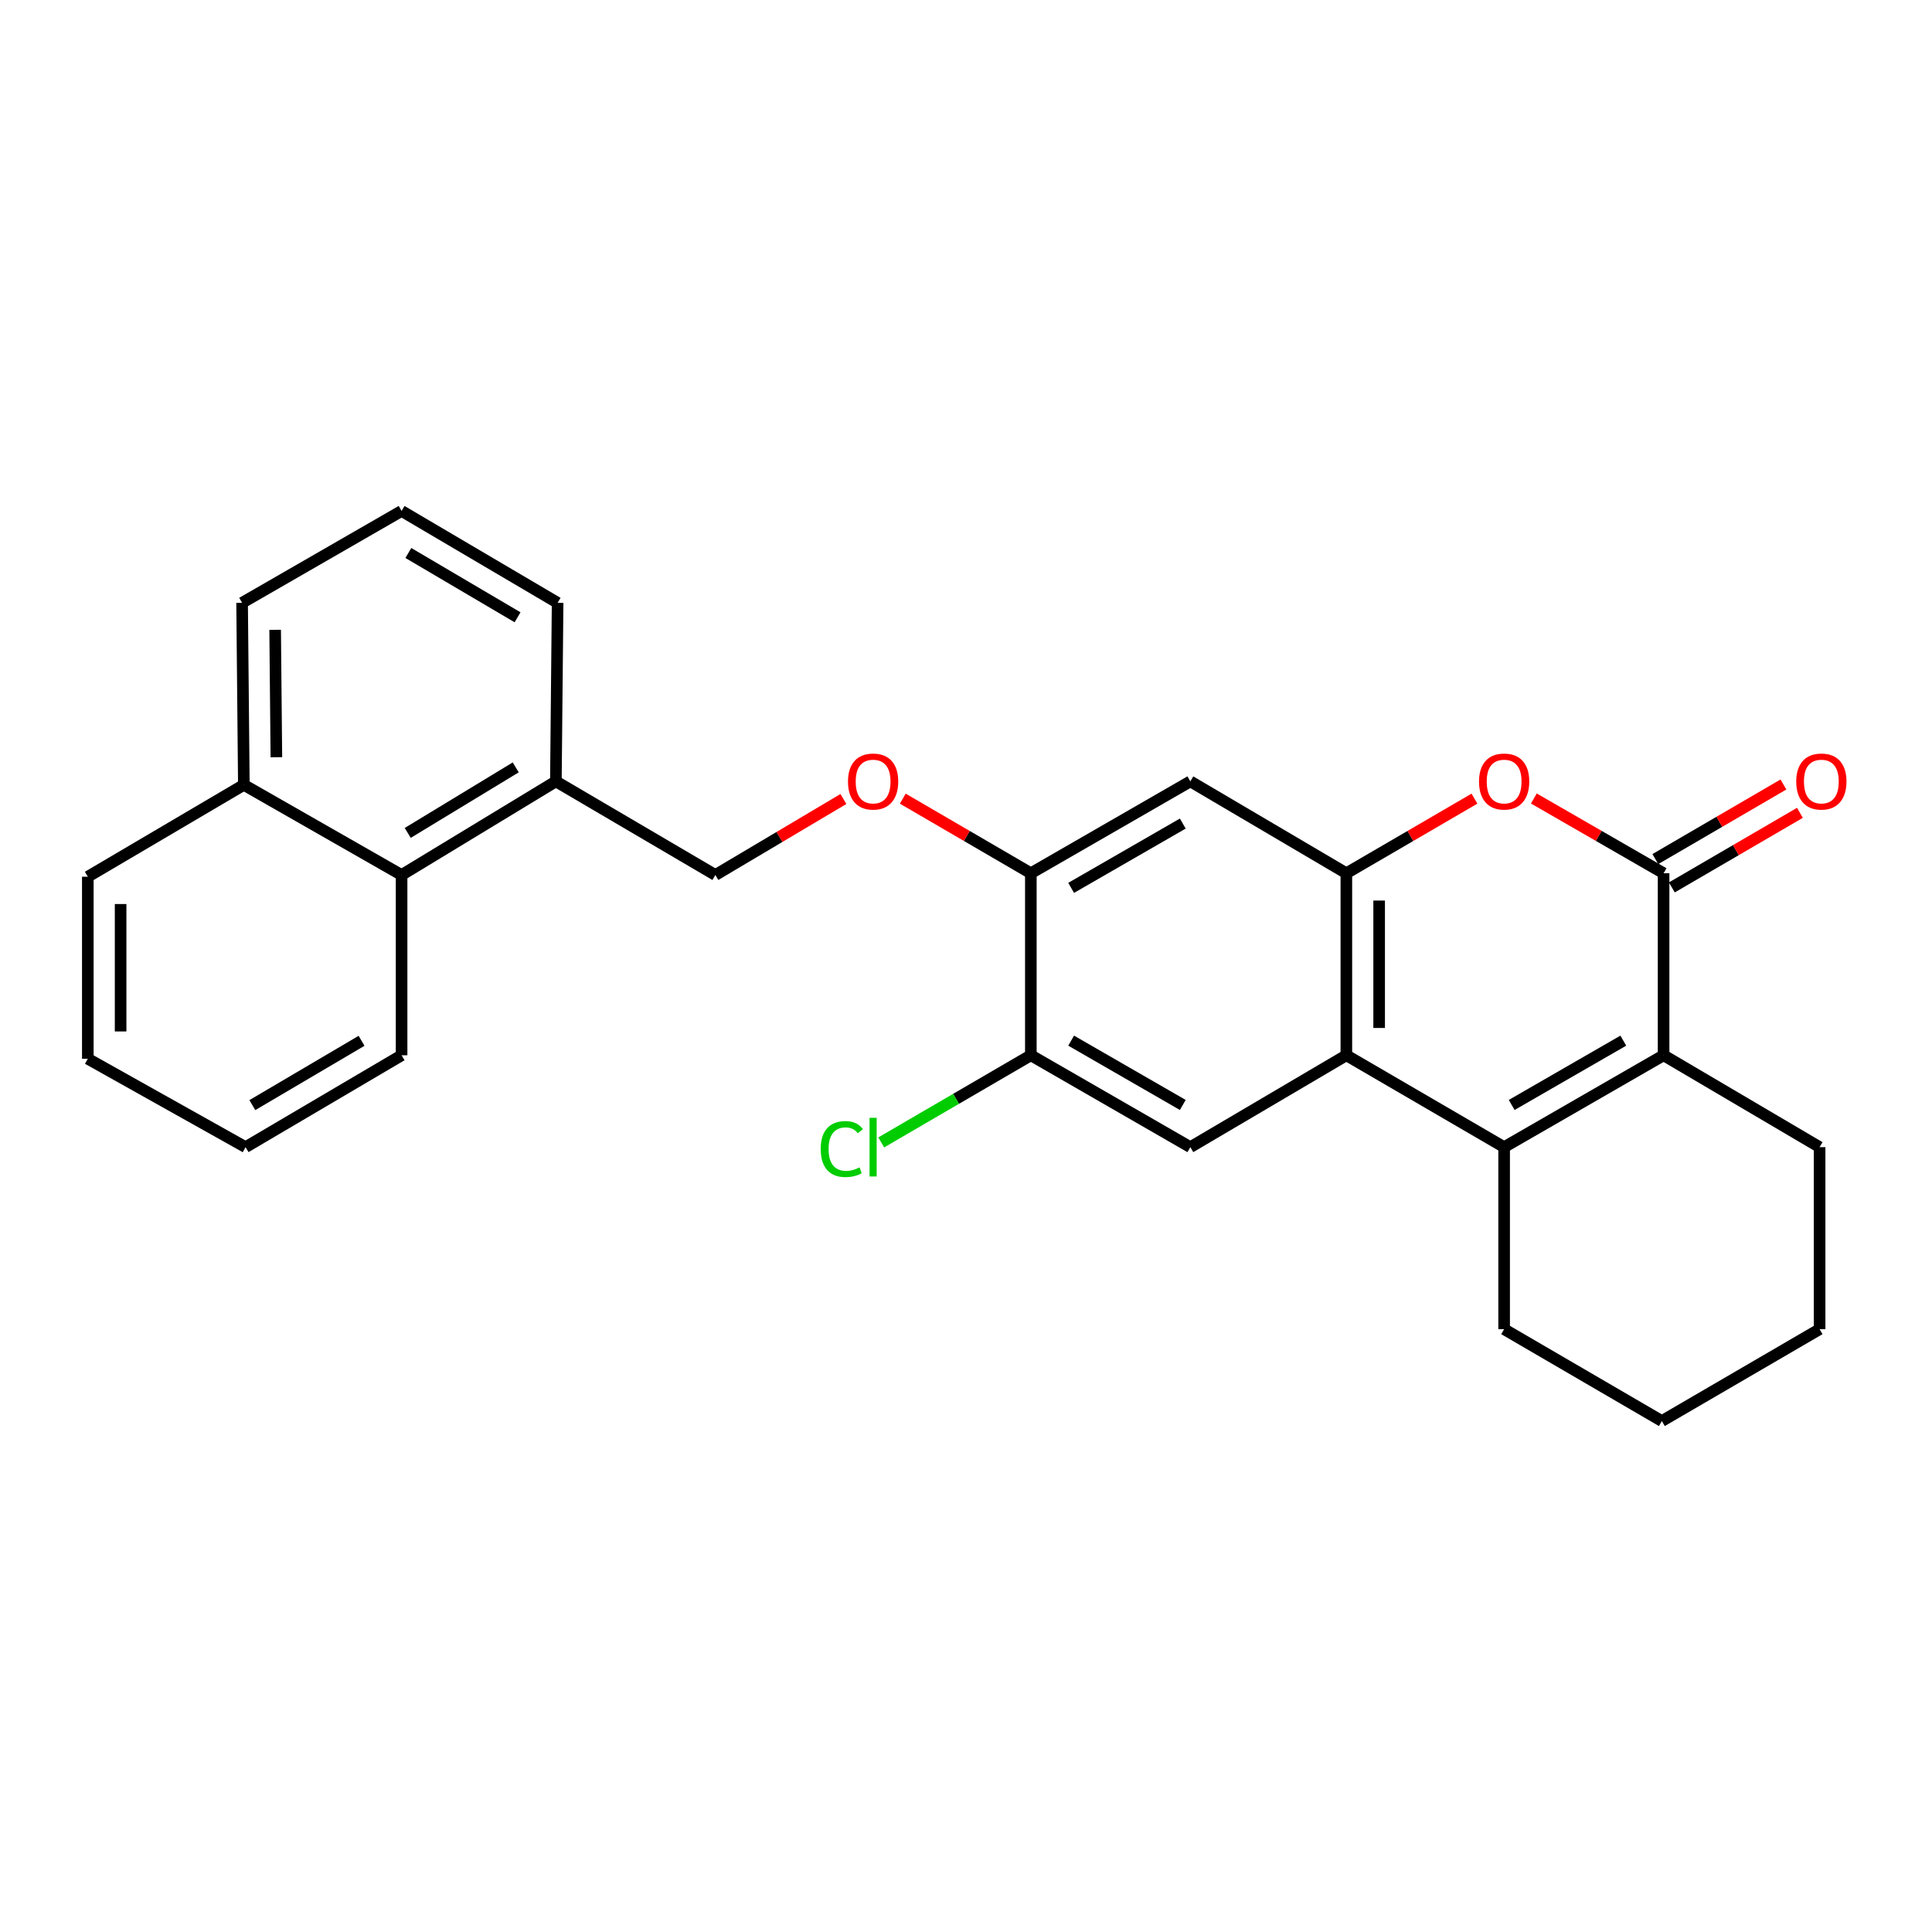 <?xml version='1.0' encoding='iso-8859-1'?>
<svg version='1.1' baseProfile='full'
              xmlns='http://www.w3.org/2000/svg'
                      xmlns:rdkit='http://www.rdkit.org/xml'
                      xmlns:xlink='http://www.w3.org/1999/xlink'
                  xml:space='preserve'
width='1000px' height='1000px' viewBox='0 0 1000 1000'>
<!-- END OF HEADER -->
<rect style='opacity:1.0;fill:#FFFFFF;stroke:none' width='1000' height='1000' x='0' y='0'> </rect>
<path class='bond-0' d='M 778.538,593.763 L 696.872,546.207' style='fill:none;fill-rule:evenodd;stroke:#000000;stroke-width:6px;stroke-linecap:butt;stroke-linejoin:miter;stroke-opacity:1' />
<path class='bond-1' d='M 778.538,593.763 L 861.072,546.207' style='fill:none;fill-rule:evenodd;stroke:#000000;stroke-width:6px;stroke-linecap:butt;stroke-linejoin:miter;stroke-opacity:1' />
<path class='bond-1' d='M 782.446,571.925 L 840.22,538.636' style='fill:none;fill-rule:evenodd;stroke:#000000;stroke-width:6px;stroke-linecap:butt;stroke-linejoin:miter;stroke-opacity:1' />
<path class='bond-2' d='M 778.538,593.763 L 778.538,687.978' style='fill:none;fill-rule:evenodd;stroke:#000000;stroke-width:6px;stroke-linecap:butt;stroke-linejoin:miter;stroke-opacity:1' />
<path class='bond-3' d='M 861.072,451.992 L 861.072,546.207' style='fill:none;fill-rule:evenodd;stroke:#000000;stroke-width:6px;stroke-linecap:butt;stroke-linejoin:miter;stroke-opacity:1' />
<path class='bond-4' d='M 861.072,451.992 L 827.496,432.646' style='fill:none;fill-rule:evenodd;stroke:#000000;stroke-width:6px;stroke-linecap:butt;stroke-linejoin:miter;stroke-opacity:1' />
<path class='bond-4' d='M 827.496,432.646 L 793.92,413.299' style='fill:none;fill-rule:evenodd;stroke:#FF0000;stroke-width:6px;stroke-linecap:butt;stroke-linejoin:miter;stroke-opacity:1' />
<path class='bond-5' d='M 865.343,459.324 L 898.49,440.02' style='fill:none;fill-rule:evenodd;stroke:#000000;stroke-width:6px;stroke-linecap:butt;stroke-linejoin:miter;stroke-opacity:1' />
<path class='bond-5' d='M 898.49,440.02 L 931.637,420.716' style='fill:none;fill-rule:evenodd;stroke:#FF0000;stroke-width:6px;stroke-linecap:butt;stroke-linejoin:miter;stroke-opacity:1' />
<path class='bond-5' d='M 856.802,444.66 L 889.949,425.355' style='fill:none;fill-rule:evenodd;stroke:#000000;stroke-width:6px;stroke-linecap:butt;stroke-linejoin:miter;stroke-opacity:1' />
<path class='bond-5' d='M 889.949,425.355 L 923.097,406.051' style='fill:none;fill-rule:evenodd;stroke:#FF0000;stroke-width:6px;stroke-linecap:butt;stroke-linejoin:miter;stroke-opacity:1' />
<path class='bond-6' d='M 696.872,546.207 L 696.872,451.992' style='fill:none;fill-rule:evenodd;stroke:#000000;stroke-width:6px;stroke-linecap:butt;stroke-linejoin:miter;stroke-opacity:1' />
<path class='bond-6' d='M 713.843,532.075 L 713.843,466.124' style='fill:none;fill-rule:evenodd;stroke:#000000;stroke-width:6px;stroke-linecap:butt;stroke-linejoin:miter;stroke-opacity:1' />
<path class='bond-7' d='M 696.872,546.207 L 616.12,593.763' style='fill:none;fill-rule:evenodd;stroke:#000000;stroke-width:6px;stroke-linecap:butt;stroke-linejoin:miter;stroke-opacity:1' />
<path class='bond-8' d='M 861.072,546.207 L 941.824,593.763' style='fill:none;fill-rule:evenodd;stroke:#000000;stroke-width:6px;stroke-linecap:butt;stroke-linejoin:miter;stroke-opacity:1' />
<path class='bond-9' d='M 696.872,451.992 L 616.12,404.437' style='fill:none;fill-rule:evenodd;stroke:#000000;stroke-width:6px;stroke-linecap:butt;stroke-linejoin:miter;stroke-opacity:1' />
<path class='bond-10' d='M 696.872,451.992 L 730.024,432.687' style='fill:none;fill-rule:evenodd;stroke:#000000;stroke-width:6px;stroke-linecap:butt;stroke-linejoin:miter;stroke-opacity:1' />
<path class='bond-10' d='M 730.024,432.687 L 763.176,413.382' style='fill:none;fill-rule:evenodd;stroke:#FF0000;stroke-width:6px;stroke-linecap:butt;stroke-linejoin:miter;stroke-opacity:1' />
<path class='bond-11' d='M 616.12,593.763 L 533.567,546.207' style='fill:none;fill-rule:evenodd;stroke:#000000;stroke-width:6px;stroke-linecap:butt;stroke-linejoin:miter;stroke-opacity:1' />
<path class='bond-11' d='M 612.208,571.924 L 554.421,538.635' style='fill:none;fill-rule:evenodd;stroke:#000000;stroke-width:6px;stroke-linecap:butt;stroke-linejoin:miter;stroke-opacity:1' />
<path class='bond-12' d='M 616.12,404.437 L 533.567,451.992' style='fill:none;fill-rule:evenodd;stroke:#000000;stroke-width:6px;stroke-linecap:butt;stroke-linejoin:miter;stroke-opacity:1' />
<path class='bond-12' d='M 612.208,426.275 L 554.421,459.564' style='fill:none;fill-rule:evenodd;stroke:#000000;stroke-width:6px;stroke-linecap:butt;stroke-linejoin:miter;stroke-opacity:1' />
<path class='bond-13' d='M 533.567,451.992 L 533.567,546.207' style='fill:none;fill-rule:evenodd;stroke:#000000;stroke-width:6px;stroke-linecap:butt;stroke-linejoin:miter;stroke-opacity:1' />
<path class='bond-14' d='M 533.567,451.992 L 500.425,432.688' style='fill:none;fill-rule:evenodd;stroke:#000000;stroke-width:6px;stroke-linecap:butt;stroke-linejoin:miter;stroke-opacity:1' />
<path class='bond-14' d='M 500.425,432.688 L 467.282,413.384' style='fill:none;fill-rule:evenodd;stroke:#FF0000;stroke-width:6px;stroke-linecap:butt;stroke-linejoin:miter;stroke-opacity:1' />
<path class='bond-15' d='M 533.567,546.207 L 494.845,568.761' style='fill:none;fill-rule:evenodd;stroke:#000000;stroke-width:6px;stroke-linecap:butt;stroke-linejoin:miter;stroke-opacity:1' />
<path class='bond-15' d='M 494.845,568.761 L 456.122,591.315' style='fill:none;fill-rule:evenodd;stroke:#00CC00;stroke-width:6px;stroke-linecap:butt;stroke-linejoin:miter;stroke-opacity:1' />
<path class='bond-16' d='M 436.546,413.561 L 403.409,433.229' style='fill:none;fill-rule:evenodd;stroke:#FF0000;stroke-width:6px;stroke-linecap:butt;stroke-linejoin:miter;stroke-opacity:1' />
<path class='bond-16' d='M 403.409,433.229 L 370.272,452.897' style='fill:none;fill-rule:evenodd;stroke:#000000;stroke-width:6px;stroke-linecap:butt;stroke-linejoin:miter;stroke-opacity:1' />
<path class='bond-17' d='M 207.863,452.897 L 287.72,404.437' style='fill:none;fill-rule:evenodd;stroke:#000000;stroke-width:6px;stroke-linecap:butt;stroke-linejoin:miter;stroke-opacity:1' />
<path class='bond-17' d='M 211.038,431.12 L 266.937,397.197' style='fill:none;fill-rule:evenodd;stroke:#000000;stroke-width:6px;stroke-linecap:butt;stroke-linejoin:miter;stroke-opacity:1' />
<path class='bond-18' d='M 207.863,452.897 L 126.216,406.237' style='fill:none;fill-rule:evenodd;stroke:#000000;stroke-width:6px;stroke-linecap:butt;stroke-linejoin:miter;stroke-opacity:1' />
<path class='bond-19' d='M 207.863,452.897 L 207.863,546.207' style='fill:none;fill-rule:evenodd;stroke:#000000;stroke-width:6px;stroke-linecap:butt;stroke-linejoin:miter;stroke-opacity:1' />
<path class='bond-20' d='M 287.72,404.437 L 370.272,452.897' style='fill:none;fill-rule:evenodd;stroke:#000000;stroke-width:6px;stroke-linecap:butt;stroke-linejoin:miter;stroke-opacity:1' />
<path class='bond-21' d='M 287.72,404.437 L 288.615,312.022' style='fill:none;fill-rule:evenodd;stroke:#000000;stroke-width:6px;stroke-linecap:butt;stroke-linejoin:miter;stroke-opacity:1' />
<path class='bond-22' d='M 126.216,406.237 L 45.455,453.793' style='fill:none;fill-rule:evenodd;stroke:#000000;stroke-width:6px;stroke-linecap:butt;stroke-linejoin:miter;stroke-opacity:1' />
<path class='bond-23' d='M 126.216,406.237 L 125.311,312.022' style='fill:none;fill-rule:evenodd;stroke:#000000;stroke-width:6px;stroke-linecap:butt;stroke-linejoin:miter;stroke-opacity:1' />
<path class='bond-23' d='M 143.05,391.942 L 142.416,325.991' style='fill:none;fill-rule:evenodd;stroke:#000000;stroke-width:6px;stroke-linecap:butt;stroke-linejoin:miter;stroke-opacity:1' />
<path class='bond-24' d='M 778.538,687.978 L 860.177,735.533' style='fill:none;fill-rule:evenodd;stroke:#000000;stroke-width:6px;stroke-linecap:butt;stroke-linejoin:miter;stroke-opacity:1' />
<path class='bond-25' d='M 941.824,593.763 L 941.824,687.978' style='fill:none;fill-rule:evenodd;stroke:#000000;stroke-width:6px;stroke-linecap:butt;stroke-linejoin:miter;stroke-opacity:1' />
<path class='bond-26' d='M 207.863,264.467 L 288.615,312.022' style='fill:none;fill-rule:evenodd;stroke:#000000;stroke-width:6px;stroke-linecap:butt;stroke-linejoin:miter;stroke-opacity:1' />
<path class='bond-26' d='M 211.364,286.223 L 267.891,319.512' style='fill:none;fill-rule:evenodd;stroke:#000000;stroke-width:6px;stroke-linecap:butt;stroke-linejoin:miter;stroke-opacity:1' />
<path class='bond-27' d='M 207.863,264.467 L 125.311,312.022' style='fill:none;fill-rule:evenodd;stroke:#000000;stroke-width:6px;stroke-linecap:butt;stroke-linejoin:miter;stroke-opacity:1' />
<path class='bond-28' d='M 207.863,546.207 L 127.112,593.763' style='fill:none;fill-rule:evenodd;stroke:#000000;stroke-width:6px;stroke-linecap:butt;stroke-linejoin:miter;stroke-opacity:1' />
<path class='bond-28' d='M 187.139,538.717 L 130.613,572.006' style='fill:none;fill-rule:evenodd;stroke:#000000;stroke-width:6px;stroke-linecap:butt;stroke-linejoin:miter;stroke-opacity:1' />
<path class='bond-29' d='M 45.455,453.793 L 45.455,548.008' style='fill:none;fill-rule:evenodd;stroke:#000000;stroke-width:6px;stroke-linecap:butt;stroke-linejoin:miter;stroke-opacity:1' />
<path class='bond-29' d='M 62.425,467.925 L 62.425,533.876' style='fill:none;fill-rule:evenodd;stroke:#000000;stroke-width:6px;stroke-linecap:butt;stroke-linejoin:miter;stroke-opacity:1' />
<path class='bond-30' d='M 860.177,735.533 L 941.824,687.978' style='fill:none;fill-rule:evenodd;stroke:#000000;stroke-width:6px;stroke-linecap:butt;stroke-linejoin:miter;stroke-opacity:1' />
<path class='bond-31' d='M 127.112,593.763 L 45.455,548.008' style='fill:none;fill-rule:evenodd;stroke:#000000;stroke-width:6px;stroke-linecap:butt;stroke-linejoin:miter;stroke-opacity:1' />
<path  class='atom-5' d='M 765.538 404.517
Q 765.538 397.717, 768.898 393.917
Q 772.258 390.117, 778.538 390.117
Q 784.818 390.117, 788.178 393.917
Q 791.538 397.717, 791.538 404.517
Q 791.538 411.397, 788.138 415.317
Q 784.738 419.197, 778.538 419.197
Q 772.298 419.197, 768.898 415.317
Q 765.538 411.437, 765.538 404.517
M 778.538 415.997
Q 782.858 415.997, 785.178 413.117
Q 787.538 410.197, 787.538 404.517
Q 787.538 398.957, 785.178 396.157
Q 782.858 393.317, 778.538 393.317
Q 774.218 393.317, 771.858 396.117
Q 769.538 398.917, 769.538 404.517
Q 769.538 410.237, 771.858 413.117
Q 774.218 415.997, 778.538 415.997
' fill='#FF0000'/>
<path  class='atom-10' d='M 438.92 404.517
Q 438.92 397.717, 442.28 393.917
Q 445.64 390.117, 451.92 390.117
Q 458.2 390.117, 461.56 393.917
Q 464.92 397.717, 464.92 404.517
Q 464.92 411.397, 461.52 415.317
Q 458.12 419.197, 451.92 419.197
Q 445.68 419.197, 442.28 415.317
Q 438.92 411.437, 438.92 404.517
M 451.92 415.997
Q 456.24 415.997, 458.56 413.117
Q 460.92 410.197, 460.92 404.517
Q 460.92 398.957, 458.56 396.157
Q 456.24 393.317, 451.92 393.317
Q 447.6 393.317, 445.24 396.117
Q 442.92 398.917, 442.92 404.517
Q 442.92 410.237, 445.24 413.117
Q 447.6 415.997, 451.92 415.997
' fill='#FF0000'/>
<path  class='atom-11' d='M 929.729 404.517
Q 929.729 397.717, 933.089 393.917
Q 936.449 390.117, 942.729 390.117
Q 949.009 390.117, 952.369 393.917
Q 955.729 397.717, 955.729 404.517
Q 955.729 411.397, 952.329 415.317
Q 948.929 419.197, 942.729 419.197
Q 936.489 419.197, 933.089 415.317
Q 929.729 411.437, 929.729 404.517
M 942.729 415.997
Q 947.049 415.997, 949.369 413.117
Q 951.729 410.197, 951.729 404.517
Q 951.729 398.957, 949.369 396.157
Q 947.049 393.317, 942.729 393.317
Q 938.409 393.317, 936.049 396.117
Q 933.729 398.917, 933.729 404.517
Q 933.729 410.237, 936.049 413.117
Q 938.409 415.997, 942.729 415.997
' fill='#FF0000'/>
<path  class='atom-16' d='M 424.8 594.743
Q 424.8 587.703, 428.08 584.023
Q 431.4 580.303, 437.68 580.303
Q 443.52 580.303, 446.64 584.423
L 444 586.583
Q 441.72 583.583, 437.68 583.583
Q 433.4 583.583, 431.12 586.463
Q 428.88 589.303, 428.88 594.743
Q 428.88 600.343, 431.2 603.223
Q 433.56 606.103, 438.12 606.103
Q 441.24 606.103, 444.88 604.223
L 446 607.223
Q 444.52 608.183, 442.28 608.743
Q 440.04 609.303, 437.56 609.303
Q 431.4 609.303, 428.08 605.543
Q 424.8 601.783, 424.8 594.743
' fill='#00CC00'/>
<path  class='atom-16' d='M 450.08 578.583
L 453.76 578.583
L 453.76 608.943
L 450.08 608.943
L 450.08 578.583
' fill='#00CC00'/>
</svg>
